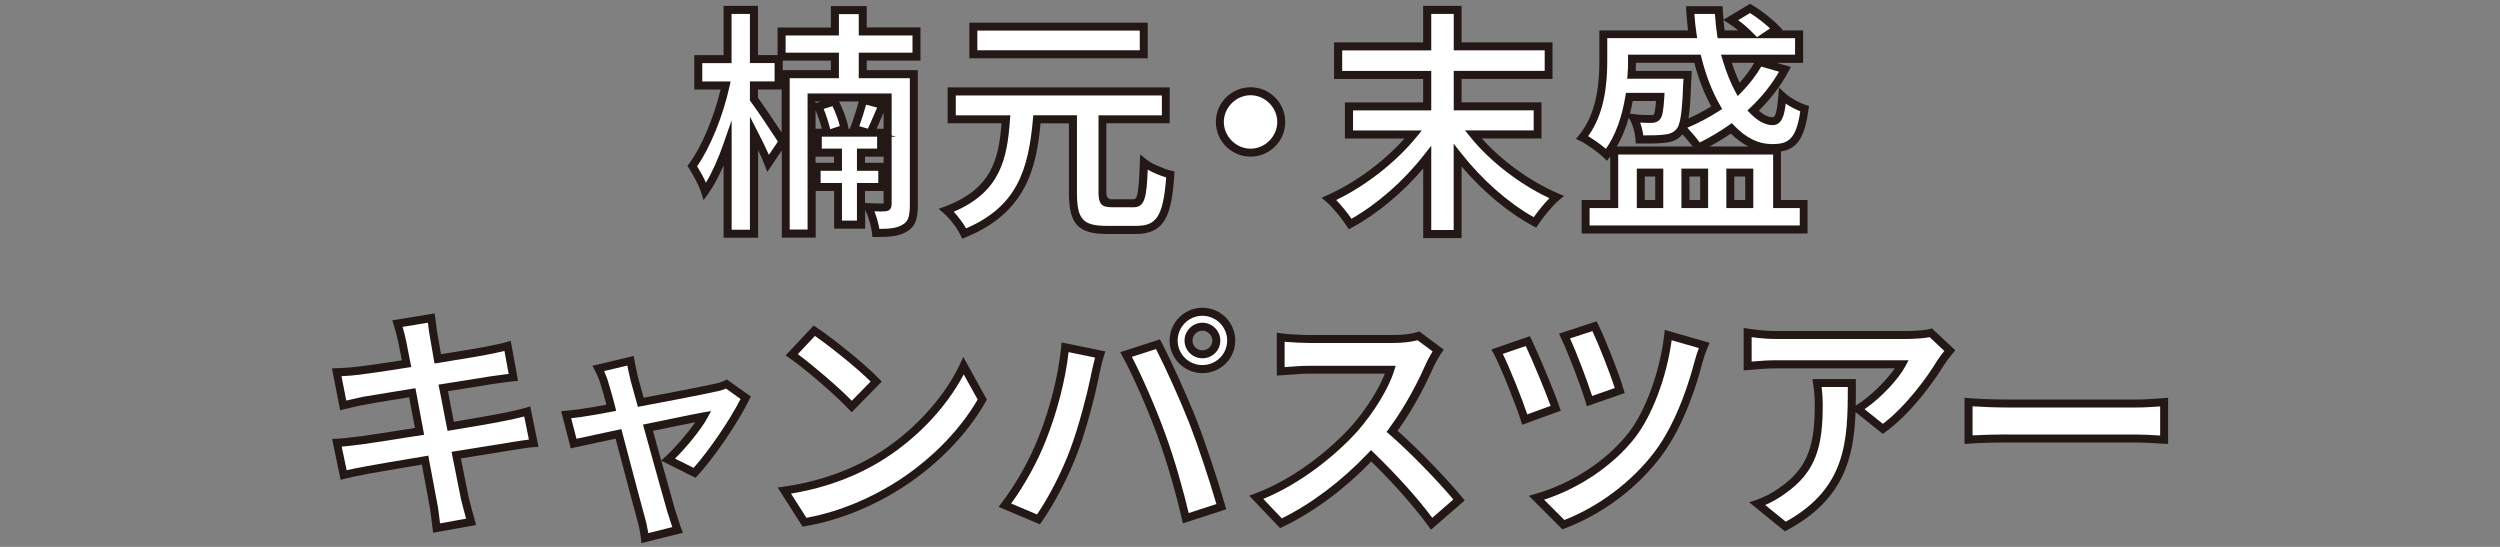 <?xml version="1.0" encoding="UTF-8"?>
<svg id="_レイヤー_1" data-name="レイヤー 1" xmlns="http://www.w3.org/2000/svg" viewBox="0 0 320 70">
  <rect x="0" y="0" width="320" height="70" fill="#808080" stroke="none"/>
  <defs>
    <style>
      .cls-1 {
        fill: #231815;
      }

      .cls-2 {
        fill: #fff;
      }
    </style>
  </defs>
  <g>
    <path class="cls-2" d="M96.51,12.69c.86,1.14,3.16,4.61,3.69,5.44l-1.87,2.76c-.37-.98-1.11-2.46-1.81-3.84v12.87h-3.38v-11.49c-.83,2.4-1.81,4.55-2.89,6.05-.31-.98-1.08-2.37-1.63-3.23,1.81-2.43,3.47-6.67,4.27-10.32h-3.5v-3.38h3.75V1.26h3.38v6.3h3.16v3.38h-3.16v1.75ZM110.42,7.25v2.24h6.54v16.71c0,1.47-.18,2.46-1.14,2.98-.89.58-2.06.65-3.72.65-.09-.95-.52-2.4-.98-3.32.89.06,1.78.06,2.09.03.31,0,.4-.09.4-.43v-13.64h-9.74v17.42h-3.32V9.5h6.3v-2.24h-6.82v-3.23h6.82V1.29h3.56v2.73h6.88v3.23h-6.88ZM110.21,23.93v4.82h-2.95v-4.82h-2.73v-2.58h2.73v-1.81h-2.58v-2.55h1.17c-.18-.92-.65-2.33-1.11-3.38l2.09-.65c.55,1.11,1.11,2.55,1.26,3.5l-1.57.52h4.51l-1.72-.49c.4-1.04.92-2.64,1.17-3.72l2.49.65c-.55,1.29-1.11,2.61-1.57,3.56h1.38v2.55h-2.58v1.81h2.73v2.58h-2.73Z"/>
    <path class="cls-1" d="M97.02,30.43h-4.4v-9.26c-.63,1.45-1.29,2.67-1.96,3.61l-.6.84-.31-.98c-.28-.89-.99-2.2-1.57-3.1l-.19-.3.21-.28c1.57-2.11,3.16-5.86,4.04-9.5h-3.37v-4.4h3.75V.75h4.4v6.3h2.51v-3.53h6.82V.78h4.59v2.73h6.88v4.25h-6.88v1.22h6.54v17.22c0,1.35-.11,2.72-1.4,3.43-1,.65-2.33.71-3.96.71h-.46l-.04-.46c-.08-.85-.46-2.16-.88-3.04v2.43h-3.97v-4.82h-2.36v5.96h-4.34v-11.15l-1.86,2.75-.35-.93c-.19-.51-.48-1.15-.82-1.85v11.22ZM93.64,29.41h2.35v-14.48l.97,1.89c.54,1.05,1.07,2.11,1.46,3l1.15-1.7c-.73-1.14-2.7-4.08-3.48-5.12l-.1-.14v-2.44h3.16v-2.35h-3.16V1.78h-2.35v6.3h-3.75v2.35h3.63l-.14.62c-.83,3.8-2.48,7.85-4.15,10.23.37.61.8,1.37,1.13,2.1.8-1.32,1.58-3.06,2.29-5.11l1-2.88v14.02ZM101.08,29.38h2.29V11.96h10.76v5.38l.56.16h-.56v8.61c0,.78-.5.94-.91.94-.2.02-.7.03-1.29,0,.28.72.51,1.55.63,2.25,1.29-.01,2.28-.09,2.99-.56.69-.38.91-1.02.91-2.55V10.01h-6.54v-3.27h6.88v-2.2h-6.88V1.81h-2.54v2.73h-6.82v2.2h6.82v3.27h-6.3v19.37ZM107.77,28.24h1.92v-4.82h2.73v-1.56h-2.73v-2.84h2.58v-1.53h-7.08v1.53h2.58v2.84h-2.73v1.56h2.73v4.82ZM110.72,25.97l.45.03c.82.06,1.62.06,1.93.04v-1.59s-2.38,0-2.38,0v1.53ZM110.72,20.84h2.38v-.79s-2.38,0-2.38,0v.79ZM104.39,20.84h2.36v-.79h-2.36v.79ZM97.02,12.52c.72.98,2.17,3.14,3.03,4.44v-5.51h-3.03v1.07ZM105.43,13.94c.34.85.65,1.82.84,2.6l1.23-.41c-.17-.71-.52-1.65-.94-2.54l-1.13.35ZM112.21,16.48h.89v-2.06c-.31.73-.61,1.44-.89,2.06ZM108.61,16.48h.17l.06-.16c.35-.91.81-2.29,1.07-3.33h-2.5c.47.98,1.02,2.36,1.19,3.4v.09ZM104.39,16.48h.81c-.2-.74-.5-1.63-.81-2.38v2.38ZM109.99,16.16l1.1.31c.34-.74.73-1.64,1.14-2.6l.04-.1-1.41-.37c-.23.86-.57,1.91-.87,2.75ZM104.39,12.99v.2l.64-.2h-.64ZM100.19,8.98h6.16v-1.22h-6.16v1.22Z"/>
  </g>
  <g>
    <path class="cls-2" d="M145.08,26.02c1.01,0,1.2-.8,1.35-5.22.8.65,2.37,1.29,3.38,1.54-.37,5.5-1.29,7.1-4.42,7.1h-3.69c-3.47,0-4.36-1.17-4.36-4.76v-9.4h-4.61c-.55,6.39-1.97,11.64-9.31,14.62-.43-.92-1.44-2.27-2.27-2.98,6.39-2.4,7.25-6.54,7.62-11.64h-6.94v-3.56h27.4v3.56h-8.11v9.4c0,1.17.18,1.35,1.2,1.35h2.76ZM146.4,6.95h-21.81v-3.53h21.81v3.53Z"/>
    <path class="cls-1" d="M123.16,30.55l-.21-.44c-.41-.88-1.39-2.17-2.14-2.81l-.66-.56.81-.31c5.94-2.23,6.87-5.98,7.24-10.65h-6.9v-4.59h28.42v4.59h-8.11v8.89q0,.84.69.84h2.76c.48,0,.69-.43.84-4.73l.04-1.02.8.65c.73.59,2.21,1.2,3.18,1.44l.42.1-.03.43c-.34,5.13-1.17,7.57-4.93,7.57h-3.69c-3.69,0-4.87-1.28-4.87-5.27v-8.89h-3.63c-.53,5.69-1.84,11.44-9.58,14.58l-.45.18ZM122.07,27.09c.58.63,1.19,1.44,1.59,2.14,6.37-2.75,7.97-7.24,8.56-14.01l.04-.47h5.59v9.91c0,3.42.76,4.25,3.85,4.25h3.69c2.5,0,3.49-.95,3.88-6.2-.75-.22-1.64-.59-2.36-.99-.14,3.55-.37,4.81-1.83,4.81h-2.76c-1.31,0-1.71-.44-1.71-1.86v-9.91h8.11v-2.54h-26.38v2.54h6.98l-.04.55c-.36,4.92-1.16,9.22-7.2,11.79ZM146.91,7.46h-22.83V2.9h22.83v4.56ZM125.1,6.43h20.79v-2.51h-20.79v2.51Z"/>
  </g>
  <g>
    <path class="cls-2" d="M164,15.61c0,2.15-1.78,3.93-3.93,3.93s-3.93-1.78-3.93-3.93,1.78-3.93,3.93-3.93,3.93,1.78,3.93,3.93Z"/>
    <path class="cls-1" d="M160.07,20.05c-2.45,0-4.44-1.99-4.44-4.44s1.99-4.44,4.44-4.44,4.44,1.99,4.44,4.44-1.99,4.44-4.44,4.44ZM160.07,12.19c-1.85,0-3.42,1.57-3.42,3.42s1.57,3.42,3.42,3.42,3.42-1.57,3.42-3.42-1.57-3.42-3.42-3.42Z"/>
  </g>
  <g>
    <path class="cls-2" d="M188.58,17.21c2.64,3.29,6.73,6.33,10.66,8.02-.92.77-2.12,2.27-2.76,3.26-3.56-1.9-7.13-5.07-9.89-8.6v10.07h-3.9v-9.83c-2.73,3.5-6.3,6.6-9.86,8.54-.61-.95-1.81-2.46-2.7-3.23,3.99-1.75,8.08-4.91,10.78-8.23h-8.23v-3.59h10.01v-4.02h-11.4v-3.66h11.4V1.26h3.9v4.67h11.64v3.66h-11.64v4.02h10.23v3.59h-8.23Z"/>
    <path class="cls-1" d="M187.09,30.47h-4.92v-8.9c-2.64,3.1-5.9,5.81-9.1,7.55l-.42.23-.26-.4c-.61-.94-1.78-2.4-2.61-3.11l-.62-.53.74-.33c3.51-1.54,7.21-4.27,9.88-7.25h-7.63v-4.62h10.01v-3h-11.4v-4.68h11.4V.75h4.92v4.67h11.64v4.68h-11.64v3h10.23v4.62h-7.64c2.55,2.86,6.2,5.51,9.76,7.03l.77.33-.64.53c-.86.72-2.02,2.16-2.67,3.14l-.26.39-.41-.22c-3.15-1.68-6.42-4.42-9.14-7.61v9.15ZM183.19,29.44h2.88v-11.05l.92,1.17c2.68,3.43,6.06,6.41,9.33,8.24.55-.78,1.31-1.73,2.01-2.43-3.82-1.79-7.65-4.74-10.14-7.85l-.67-.83h8.79v-2.57h-10.23v-5.05h11.64v-2.63h-11.64V1.78h-2.88v4.67h-11.4v2.63h11.4v5.05h-10.01v2.57h8.8l-.68.84c-2.63,3.22-6.51,6.26-10.28,8.06.68.7,1.43,1.63,1.96,2.4,3.33-1.9,6.7-4.85,9.29-8.18l.92-1.17v10.8Z"/>
  </g>
  <g>
    <path class="cls-2" d="M208.55,12.41c-.43,2.61-1.29,5.34-2.92,7.4-.64-.65-2.27-1.81-3.1-2.21,2.43-2.95,2.7-7,2.7-9.86v-3.35h11.43c-.15-1.01-.25-2.03-.31-3.1h3.66c.06,1.08.15,2.09.31,3.1h3.5c-.68-.68-1.54-1.38-2.27-1.84l2.46-1.47c1.23.71,2.61,1.84,3.38,2.64l-1.01.68h3.93v3.13h-9.31c.43,1.44.95,2.8,1.57,3.93,1.04-1.07,1.97-2.27,2.64-3.53l3.29.95c-1.08,2-2.46,3.75-4.08,5.28.83.86,1.69,1.35,2.52,1.35.77-.03,1.04-.89,1.23-3.23.74.68,1.94,1.32,2.86,1.63-.55,4.12-1.66,5.07-4.27,5.04-1.9,0-3.62-.95-5.13-2.52-1.32.92-2.76,1.78-4.21,2.46-.43-.65-1.41-1.81-2.12-2.52-.09.18-.18.37-.31.49-.49.58-1.14.83-1.9.89-.71.09-1.9.12-3.19.09-.06-.86-.34-2-.77-2.73.95.12,1.78.12,2.21.12.31,0,.55-.03.77-.28.21-.28.34-.98.43-2.55h-3.96ZM227.47,26.11h3.41v3.26h-27.92v-3.26h3.66v-6.85h20.86v6.85ZM208.88,7.53v.25c0,.58,0,1.17-.06,1.81h7.19s-.03.71-.06,1.11c-.09,2.73-.25,4.36-.55,5.34,1.54-.61,2.98-1.38,4.33-2.24-1.04-1.78-1.87-3.93-2.46-6.27h-8.39ZM210.02,26.11h2.37v-4.02h-2.37v4.02ZM215.73,22.09v4.02h2.4v-4.02h-2.4ZM221.48,22.09v4.02h2.43v-4.02h-2.43Z"/>
    <path class="cls-1" d="M231.39,29.88h-28.94v-4.28h3.66v-5.56l-.07.09-.36.45-.41-.41c-.62-.62-2.2-1.74-2.96-2.11l-.59-.28.41-.5c2.32-2.82,2.59-6.79,2.59-9.53v-3.86h11.35c-.1-.78-.18-1.61-.23-2.56l-.03-.54h4.68l.03.48c.03.44.06.86.09,1.25l3.39-2.03.26.15c1.33.77,2.75,1.95,3.49,2.73l.42.44-.12.08h2.75v4.16h-3.38l1.81.52-.3.56c-.98,1.83-2.26,3.52-3.8,5.04.62.55,1.23.84,1.78.84.35-.01.57-.84.72-2.75l.08-1.05.77.71c.63.58,1.73,1.21,2.67,1.52l.4.13-.06.42c-.48,3.56-1.39,5.05-3.53,5.4v6.21h3.41v4.28ZM203.47,28.86h26.9v-2.23h-3.41v-6.85h-19.83v6.85h-3.66v2.23ZM203.3,17.44c.71.43,1.63,1.08,2.26,1.61,1.19-1.69,2.03-3.95,2.49-6.73l.07-.43h4.94l-.03.54c-.1,1.73-.24,2.45-.54,2.83-.41.47-.91.47-1.17.47-.31,0-.79,0-1.38-.04.2.55.33,1.14.4,1.64,1.11.01,2.09-.02,2.67-.1.73-.06,1.21-.28,1.58-.71.09-.1.17-.25.24-.39l.09-.26c.28-.89.44-2.45.53-5.21.01-.17.03-.38.04-.58h-7.21l.05-.56c.06-.62.06-1.18.06-1.76v-.76h9.3l.1.39c.58,2.32,1.41,4.44,2.4,6.13l.25.43-.42.27c-1.33.85-2.69,1.56-4.04,2.13.55.59,1.17,1.32,1.59,1.89,1.22-.6,2.51-1.37,3.75-2.23l.36-.25.3.32c1.5,1.57,3.11,2.36,4.76,2.36,2.16.03,3.15-.56,3.7-4.19-.58-.23-1.26-.58-1.87-.99-.18,1.59-.52,2.71-1.63,2.76h0c-.97,0-1.94-.51-2.91-1.51l-.36-.37.38-.36c1.47-1.39,2.7-2.93,3.67-4.6l-2.28-.66c-.65,1.12-1.5,2.23-2.52,3.28l-.49.5-.33-.61c-.6-1.11-1.14-2.47-1.61-4.03l-.2-.66h9.48v-2.11h-9.91l-.07-.44c-.12-.82-.22-1.68-.28-2.67h-2.63c.06.93.15,1.74.27,2.51l.09.59h-11.51v2.84c0,2.75-.26,6.68-2.44,9.7ZM218.82,18.75h4.98c-.78-.39-1.53-.94-2.26-1.65-.9.61-1.82,1.17-2.72,1.65ZM206.97,18.75h9.69c-.36-.47-.85-1.06-1.3-1.55,0,0-.02.02-.03.03-.51.61-1.25.96-2.23,1.04-.69.09-1.89.13-3.25.09h-.47s-.03-.48-.03-.48c-.06-.88-.35-1.91-.7-2.51l-.17-.3c-.39,1.38-.9,2.61-1.52,3.67ZM209.37,9.08h7.17l-.02.53s-.03.72-.06,1.12c-.07,2.05-.17,3.45-.34,4.44.97-.44,1.95-.96,2.92-1.55-.89-1.61-1.62-3.49-2.17-5.58h-7.48c0,.33,0,.68-.02,1.03ZM208.63,14.54l.54.07c.92.12,1.72.12,2.15.12.28,0,.32-.03.38-.1.07-.09.18-.48.27-1.7h-2.98c-.1.56-.22,1.1-.35,1.61ZM221.68,8.04c.3.94.64,1.79,1,2.54.74-.83,1.37-1.68,1.87-2.54h-2.86ZM222.49,2.58c.57.42,1.17.93,1.69,1.45l.72.72,1.67-1.11c-.69-.64-1.66-1.41-2.57-1.97l-1.51.91ZM220.75,3.89h1.73c-.42-.35-.84-.66-1.22-.9l-.66-.41c.04.46.09.89.15,1.31ZM224.42,26.63h-3.45v-5.05h3.45v5.05ZM221.99,25.6h1.4v-3h-1.4v3ZM218.64,26.63h-3.42v-5.05h3.42v5.05ZM216.25,25.6h1.37v-3h-1.37v3ZM212.9,26.63h-3.39v-5.05h3.39v5.05ZM210.53,25.6h1.34v-3h-1.34v3Z"/>
  </g>
  <g>
    <path class="cls-2" d="M50.87,41.41l4.33-.71c.09.61.18,1.66.34,2.4.06.43.25,1.44.49,2.83,2.61-.43,4.95-.8,6.05-1.01.98-.18,2.15-.43,2.89-.65l.74,4.02c-.67.06-1.9.25-2.83.37-1.26.21-3.59.58-6.14.98.31,1.54.61,3.23.95,4.91,2.76-.46,5.28-.89,6.67-1.17,1.2-.25,2.33-.49,3.13-.74l.83,4.05c-.83.06-2.09.28-3.26.46-1.47.25-3.96.65-6.67,1.08.49,2.52.92,4.58,1.11,5.53.21.92.52,2.03.8,3.01l-4.42.8c-.15-1.14-.25-2.21-.43-3.1-.15-.89-.55-3.01-1.04-5.59-3.13.52-6.02,1.01-7.34,1.26-1.32.25-2.36.46-3.07.65l-.86-4.12c.83-.03,2.21-.21,3.2-.34,1.41-.18,4.27-.65,7.37-1.14-.31-1.66-.64-3.38-.92-4.95-2.7.43-5.07.83-6.02.98-.98.21-1.78.37-2.83.65l-.83-4.24c.98-.03,1.9-.09,2.86-.21,1.08-.12,3.44-.46,6.08-.89-.25-1.29-.46-2.3-.55-2.79-.18-.89-.4-1.6-.61-2.33Z"/>
    <path class="cls-1" d="M55.44,68.18l-.07-.53c-.05-.37-.09-.73-.13-1.08-.09-.72-.17-1.41-.29-1.99-.15-.85-.5-2.75-.95-5.11-3.2.53-5.68.96-6.84,1.17-1.4.26-2.39.47-3.04.64l-.52.14-1.09-5.24.61-.02c.71-.03,1.86-.17,2.79-.29l.36-.04c1.19-.16,3.39-.51,5.95-.91l.89-.14-.26-1.36c-.17-.87-.33-1.74-.48-2.57-1.6.26-3.06.5-4.13.67l-2.04.37c-.69.15-1.34.29-2.13.49l-.53.14-1.05-5.37.6-.02c1.05-.03,1.95-.1,2.81-.21.93-.11,3.02-.4,5.54-.8-.1-.54-.2-1.01-.28-1.4-.08-.37-.14-.67-.17-.88-.16-.77-.34-1.4-.54-2.07l-.23-.77,5.41-.88.08.51c.03.21.06.48.1.77.06.53.14,1.14.23,1.6.06.38.19,1.13.37,2.14l.04.2,1.45-.24c1.78-.29,3.27-.53,4.09-.69,1.17-.22,2.23-.45,2.84-.63l.54-.16.94,5.13-.56.05c-.47.04-1.23.15-1.95.25l-.85.12c-1.16.2-3.26.53-5.61.9.12.6.23,1.21.35,1.84.13.68.26,1.37.4,2.07,2.33-.39,4.79-.81,6.16-1.08,1.13-.23,2.29-.48,3.08-.72l.54-.17,1.06,5.18-.58.04c-.67.05-1.66.21-2.62.36l-.6.1c-1.38.23-3.64.59-6.14.99.26,1.3.49,2.46.68,3.38.14.69.25,1.25.33,1.63.21.89.52,2,.79,2.97l.15.54-5.51.99ZM54.82,58.31l.09.49c.49,2.58.89,4.71,1.05,5.6.13.61.21,1.31.3,2.06.02.17.04.35.06.53l3.34-.6c-.23-.84-.47-1.73-.65-2.49-.08-.4-.19-.95-.33-1.64-.21-1.04-.48-2.39-.78-3.91l-.1-.52.52-.08c2.7-.43,5.19-.83,6.66-1.07l.6-.1c.74-.12,1.49-.24,2.12-.31l-.6-2.96c-.77.2-1.71.41-2.64.59-1.48.3-4.21.76-6.68,1.17l-.49.08-.1-.49c-.17-.86-.34-1.72-.5-2.56-.15-.81-.3-1.6-.46-2.35l-.1-.52.53-.08c2.55-.4,4.88-.77,6.14-.98l.87-.12c.5-.07,1.01-.14,1.44-.19l-.54-2.94c-.87.22-1.92.42-2.39.51-.82.16-2.32.41-4.12.7l-2.44.4-.21-1.2c-.18-1.03-.32-1.79-.37-2.15-.1-.47-.18-1.1-.24-1.65,0-.08-.02-.15-.03-.22l-3.24.53c.16.55.32,1.14.46,1.82.04.21.1.51.17.87.1.52.24,1.18.38,1.93l.1.52-.52.08c-2.77.45-5.11.78-6.11.9-.72.09-1.46.16-2.3.19l.61,3.12c.58-.14,1.1-.25,1.64-.37l.67-.14,1.42-.23c1.18-.2,2.83-.47,4.63-.76l.5-.08.09.5c.17.98.37,2.01.57,3.06l.45,2.4-1.93.3c-2.56.41-4.78.76-5.98.92l-.36.04c-.72.09-1.58.2-2.28.26l.63,3.02c.64-.15,1.48-.32,2.58-.52,1.23-.23,3.91-.69,7.35-1.26l.49-.08Z"/>
  </g>
  <g>
    <path class="cls-2" d="M81.19,48.51c.21.74.49,1.78.83,2.98,3.9-.74,8.2-1.57,9.4-1.84.55-.09,1.14-.28,1.57-.49l2.46,1.75c-1.29,2.7-4.39,7.31-6.54,9.61l-3.38-1.69c1.57-1.41,3.72-4.02,4.55-5.53-.74.12-3.81.77-7.13,1.44,1.17,4.24,2.49,8.97,2.95,10.57.18.52.58,1.9.83,2.52l-4.18,1.04c-.09-.83-.31-1.84-.55-2.7-.46-1.66-1.72-6.45-2.83-10.63-2.58.55-4.82,1.01-5.74,1.23l-.95-3.69c.98-.09,1.81-.18,2.83-.37.43-.06,1.54-.25,2.95-.52-.31-1.2-.58-2.18-.8-2.86-.21-.8-.52-1.54-.86-2.18l4.12-.98c.12.71.31,1.54.49,2.33Z"/>
    <path class="cls-1" d="M82.1,69.51l-.06-.58c-.08-.76-.28-1.74-.54-2.62-.35-1.25-1.15-4.27-1.99-7.47l-.71-2.69-2.28.49c-1.34.28-2.41.51-2.97.64l-.49.11-1.23-4.75.6-.06c1-.09,1.81-.19,2.78-.36.33-.05,1.18-.19,2.41-.42-.24-.93-.47-1.72-.65-2.3-.19-.72-.47-1.42-.83-2.1l-.31-.58,5.29-1.26.09.54c.12.69.3,1.51.48,2.29.12.41.26.91.41,1.48l.29,1.04c3.64-.69,7.76-1.48,8.92-1.75.53-.09,1.06-.25,1.45-.45l.28-.14,3.06,2.18-.19.39c-1.35,2.83-4.51,7.47-6.63,9.74l-.26.28-4.37-2.19c.75,2.7,1.43,5.14,1.74,6.21.06.17.17.5.28.87.17.55.39,1.24.53,1.6l.22.54-5.32,1.33ZM79.54,54.94l.96,3.64c.84,3.19,1.64,6.21,1.99,7.46.21.72.38,1.51.49,2.2l3.07-.77c-.12-.35-.24-.75-.36-1.13-.11-.35-.21-.67-.28-.86-.48-1.67-1.83-6.51-2.96-10.6l-.15-.53,3.55-.73c2.02-.42,3.62-.74,4.13-.83l1.04-.17-.51.93c-.76,1.39-2.58,3.64-4.11,5.15l2.38,1.19c1.96-2.19,4.67-6.16,6.01-8.82l-1.86-1.33c-.43.18-.94.33-1.43.41-1.5.35-7.57,1.5-9.39,1.84l-.46.09-.54-1.95c-.16-.57-.29-1.07-.41-1.48v-.03c-.15-.61-.29-1.25-.4-1.83l-2.97.71c.25.56.46,1.13.61,1.7.22.69.5,1.68.8,2.86l.13.53-.53.1c-1.33.26-2.47.45-2.98.53-.79.14-1.48.23-2.25.31l.68,2.63c.61-.13,1.48-.32,2.51-.54l3.23-.69ZM83.58,55.14c.34,1.25.71,2.56,1.05,3.81l.54-.49c1.22-1.11,2.83-2.98,3.83-4.42-.75.15-1.78.36-2.95.6l-2.48.51Z"/>
  </g>
  <g>
    <path class="cls-2" d="M112.16,58.77c5.25-3.1,9.25-7.8,11.18-11.95l2.4,4.33c-2.33,4.15-6.42,8.39-11.37,11.37-3.1,1.87-7.06,3.59-11.4,4.33l-2.58-4.05c4.79-.68,8.79-2.24,11.76-4.02ZM112.16,48.85l-3.13,3.19c-1.6-1.72-5.44-5.07-7.68-6.63l2.89-3.07c2.15,1.44,6.14,4.64,7.92,6.51Z"/>
    <path class="cls-1" d="M102.73,67.41l-3.19-5.01.79-.11c5.36-.76,9.25-2.57,11.57-3.96h0c4.69-2.77,8.89-7.26,10.98-11.73l.42-.91,3.02,5.46-.14.25c-2.49,4.42-6.7,8.63-11.55,11.55-2.55,1.54-6.63,3.56-11.57,4.4l-.33.06ZM101.25,63.18l1.97,3.1c4.64-.85,8.46-2.75,10.88-4.21,4.61-2.78,8.62-6.75,11.04-10.93l-1.78-3.22c-2.3,4.39-6.33,8.56-10.94,11.29-2.29,1.37-6.04,3.13-11.17,3.97ZM109.02,52.78l-.37-.39c-1.64-1.77-5.48-5.08-7.6-6.56l-.49-.34,3.59-3.82.36.24c2.24,1.5,6.23,4.71,8.01,6.58l.34.36-3.85,3.93ZM102.12,45.33c2.06,1.52,5.22,4.24,6.91,5.97l2.41-2.46c-1.75-1.74-5.07-4.41-7.13-5.84l-2.19,2.33Z"/>
  </g>
  <g>
    <path class="cls-2" d="M136.34,44.46l4.48.92c-.28.89-.61,2.4-.74,3.07-.43,2.15-1.54,6.39-2.61,9.25-1.11,2.98-2.92,6.48-4.55,8.79l-4.3-1.81c1.94-2.52,3.75-5.84,4.79-8.54,1.38-3.44,2.55-7.77,2.92-11.67ZM144.14,45.38l4.08-1.32c1.26,2.37,3.38,7.1,4.55,10.07,1.08,2.76,2.7,7.68,3.56,10.72l-4.55,1.47c-.86-3.66-1.97-7.53-3.19-10.84-1.17-3.23-3.16-7.77-4.45-10.11ZM153.91,39.91c2.03,0,3.69,1.66,3.69,3.69s-1.66,3.66-3.69,3.66-3.69-1.66-3.69-3.66,1.66-3.69,3.69-3.69ZM153.91,45.35c.98,0,1.78-.8,1.78-1.75s-.8-1.78-1.78-1.78-1.78.8-1.78,1.78.8,1.75,1.78,1.75Z"/>
    <path class="cls-1" d="M133.11,67.11l-5.29-2.23.4-.53c1.82-2.37,3.63-5.6,4.72-8.41,1.47-3.66,2.55-7.97,2.89-11.54l.05-.57,5.6,1.15-.17.54c-.26.84-.6,2.32-.72,3.01-.4,2.01-1.51,6.36-2.63,9.33-1.11,3-2.97,6.58-4.61,8.9l-.24.34ZM129.43,64.45l3.31,1.4c1.54-2.26,3.22-5.54,4.25-8.33,1.1-2.93,2.19-7.2,2.59-9.17.1-.57.35-1.69.59-2.58l-3.39-.7c-.4,3.54-1.47,7.7-2.89,11.25-1.04,2.69-2.72,5.75-4.46,8.13ZM151.42,66.98l-.13-.54c-.65-2.76-1.73-6.87-3.18-10.78-1.18-3.25-3.16-7.75-4.42-10.04l-.3-.54,5.08-1.64.2.38c1.21,2.28,3.35,7.01,4.57,10.13,1.06,2.73,2.7,7.66,3.58,10.77l.13.47-5.54,1.8ZM144.88,45.68c1.28,2.44,3.09,6.58,4.19,9.63,1.37,3.71,2.42,7.59,3.08,10.36l3.55-1.15c-.9-3.09-2.41-7.63-3.41-10.2-1.14-2.92-3.1-7.27-4.32-9.64l-3.09,1ZM153.91,47.76c-2.31,0-4.2-1.87-4.2-4.17s1.88-4.2,4.2-4.2,4.2,1.88,4.2,4.2-1.88,4.17-4.2,4.17ZM153.91,40.42c-1.75,0-3.17,1.42-3.17,3.17s1.42,3.14,3.17,3.14,3.17-1.41,3.17-3.14-1.42-3.17-3.17-3.17ZM153.91,45.86c-1.26,0-2.29-1.01-2.29-2.26s1.03-2.29,2.29-2.29,2.29,1.03,2.29,2.29-1.03,2.26-2.29,2.26ZM153.91,42.33c-.7,0-1.27.57-1.27,1.27s.58,1.24,1.27,1.24,1.27-.57,1.27-1.24-.57-1.27-1.27-1.27Z"/>
  </g>
  <g>
    <path class="cls-2" d="M183,46.76c-1.04,2.4-2.76,5.68-4.82,8.45,3.04,2.64,6.76,6.57,8.57,8.78l-3.5,3.04c-2-2.76-4.85-5.9-7.74-8.69-3.26,3.44-7.34,6.63-11.55,8.63l-3.16-3.32c4.95-1.84,9.71-5.59,12.59-8.82,2.03-2.3,3.9-5.34,4.58-7.53h-10.41c-1.29,0-2.98.18-3.62.21v-4.36c.83.12,2.7.21,3.62.21h10.84c1.32,0,2.55-.18,3.16-.4l2.52,1.87c-.25.34-.8,1.29-1.08,1.9Z"/>
    <path class="cls-1" d="M183.16,67.79l-.33-.45c-1.77-2.44-4.35-5.37-7.31-8.27-3.45,3.57-7.46,6.53-11.34,8.37l-.33.16-3.95-4.15.73-.27c5.11-1.91,9.75-5.73,12.39-8.68,1.82-2.07,3.46-4.66,4.24-6.67h-9.69c-.87,0-1.94.09-2.73.15-.36.03-.67.05-.87.06l-.54.03v-5.49l.59.09c.77.11,2.59.21,3.55.21h10.84c1.33,0,2.48-.19,3-.37l.26-.09,3.14,2.34-.3.41c-.21.29-.75,1.2-1.02,1.81-.61,1.39-2.24,4.89-4.6,8.16,2.93,2.6,6.46,6.32,8.28,8.54l.31.38-4.3,3.73ZM161.69,63.85l2.38,2.5c3.8-1.86,7.71-4.82,11.06-8.36l.36-.38.37.36c2.98,2.88,5.61,5.81,7.47,8.31l2.7-2.35c-1.94-2.3-5.39-5.91-8.19-8.34l-.36-.31.28-.38c2.45-3.29,4.15-6.93,4.76-8.34h0c.2-.46.56-1.11.85-1.58l-1.92-1.43c-.76.21-1.95.35-3.07.35h-10.84c-.72,0-2.13-.06-3.11-.15v3.24c.09,0,.2-.02.3-.02.8-.06,1.9-.15,2.81-.15h11.11l-.21.66c-.68,2.21-2.57,5.31-4.68,7.71-2.6,2.9-7.08,6.63-12.08,8.68Z"/>
  </g>
  <g>
    <path class="cls-2" d="M199.13,52.26l-3.96,1.44c-.61-2-2.64-7.03-3.53-8.69l3.93-1.35c.92,1.94,2.86,6.51,3.56,8.6ZM217.34,46.58c-.86,3.35-2.61,8.23-5.16,11.58-3.22,4.24-7.68,7.34-12.07,9l-3.44-3.44c4.21-1.2,9-3.96,12.13-7.92,2.3-2.92,4.21-8.2,4.73-12.9l4.61,1.32c-.34.77-.61,1.69-.8,2.36ZM207.33,49.98l-3.87,1.35c-.58-1.97-2.27-6.42-3.2-8.32l3.84-1.26c.77,1.5,2.64,6.24,3.23,8.23Z"/>
    <path class="cls-1" d="M199.98,67.75l-4.29-4.29.84-.24c4.64-1.32,9.08-4.22,11.87-7.75,2.21-2.79,4.11-7.99,4.62-12.64l.07-.6,5.75,1.65-.24.54c-.26.58-.52,1.35-.77,2.29-.44,1.73-2.13,7.67-5.25,11.76-3.12,4.09-7.48,7.35-12.3,9.17l-.31.12ZM197.64,63.96l2.6,2.6c4.46-1.75,8.65-4.91,11.54-8.71,3-3.95,4.64-9.72,5.07-11.4h0c.2-.73.4-1.37.6-1.9l-3.48-1c-.63,4.72-2.51,9.71-4.76,12.56-2.75,3.48-7.03,6.38-11.57,7.85ZM194.84,54.37l-.16-.51c-.58-1.89-2.59-6.92-3.49-8.6l-.29-.53,4.93-1.7.2.41c.89,1.88,2.86,6.5,3.59,8.66l.16.47-4.94,1.8ZM192.36,45.3c.93,1.91,2.46,5.72,3.13,7.74l2.99-1.09c-.76-2.1-2.3-5.76-3.18-7.66l-2.94,1.01ZM203.12,52l-.15-.51c-.56-1.89-2.23-6.31-3.17-8.25l-.25-.53,4.81-1.58.2.39c.77,1.5,2.65,6.22,3.26,8.32l.14.47-4.84,1.69ZM200.97,43.32c.89,1.97,2.2,5.43,2.82,7.36l2.9-1.01c-.64-2.01-2.09-5.66-2.86-7.29l-2.87.94Z"/>
  </g>
  <g>
    <path class="cls-2" d="M248.37,46.48c-1.44,2.4-4.36,6.27-7.37,8.42l-3.19-2.55c2.46-1.51,4.85-4.21,5.65-5.71h-16c-1.29,0-2.3.09-3.75.21v-4.27c1.17.18,2.46.31,3.75.31h16.56c.86,0,2.55-.09,3.13-.28l2.43,2.27c-.34.4-.92,1.14-1.2,1.6ZM228.53,67.4l-3.59-2.92c.98-.34,2.09-.86,3.23-1.69,3.9-2.7,4.64-5.96,4.64-11,0-.95-.06-1.78-.21-2.76h4.45c0,7.62-.15,13.88-8.51,18.37Z"/>
    <path class="cls-1" d="M228.47,68.01l-4.57-3.71.87-.3c1.09-.38,2.13-.92,3.09-1.62,3.72-2.58,4.43-5.71,4.43-10.58,0-.94-.06-1.75-.21-2.69l-.09-.59h5.56v.51c0,.97,0,1.93-.02,2.89h0c2.06-1.27,4-3.34,5-4.77h-15.08c-1.21,0-2.17.08-3.51.2l-.75.06v-5.43l.59.09c1.26.2,2.5.3,3.67.3h16.56c.89,0,2.49-.1,2.98-.25l.29-.09,3,2.81-.31.37c-.32.38-.89,1.1-1.15,1.53h0c-1.26,2.09-4.25,6.24-7.51,8.57l-.32.22-3.48-2.78c-.22,5.84-1.48,11.19-8.73,15.09l-.3.16ZM225.94,64.64l2.64,2.14c7.75-4.31,7.94-10.31,7.94-17.24h-3.35c.09.75.14,1.46.14,2.25,0,5.22-.77,8.59-4.86,11.42-.78.57-1.63,1.05-2.51,1.43ZM238.68,52.39l2.33,1.86c3-2.27,5.74-6.08,6.92-8.04.23-.38.62-.89.94-1.29l-1.87-1.76c-.84.17-2.34.23-2.99.23h-16.56c-1.04,0-2.12-.08-3.24-.23v3.12c1.18-.1,2.1-.17,3.24-.17h16.85l-.4.75c-.81,1.53-2.97,3.96-5.23,5.51Z"/>
  </g>
  <g>
    <path class="cls-2" d="M256.92,51.64h16.5c1.44,0,2.79-.12,3.59-.18v4.82c-.74-.03-2.3-.15-3.59-.15h-16.5c-1.75,0-3.81.06-4.95.15v-4.82c1.11.09,3.35.18,4.95.18Z"/>
    <path class="cls-1" d="M251.46,56.84v-5.93l.55.05c1.06.09,3.29.18,4.9.18h16.5c1.25,0,2.45-.1,3.25-.16l.86-.07v5.91l-.53-.02c-.22,0-.51-.03-.84-.05-.77-.04-1.83-.11-2.73-.11h-16.5c-1.78,0-3.8.06-4.9.15l-.55.04ZM256.92,55.62h16.5c.93,0,2,.06,2.79.11.1,0,.2.01.29.02v-3.73c-.8.06-1.91.14-3.08.14h-16.5c-1.4,0-3.25-.07-4.43-.15v3.72c1.17-.07,2.89-.12,4.43-.12Z"/>
  </g>
</svg>